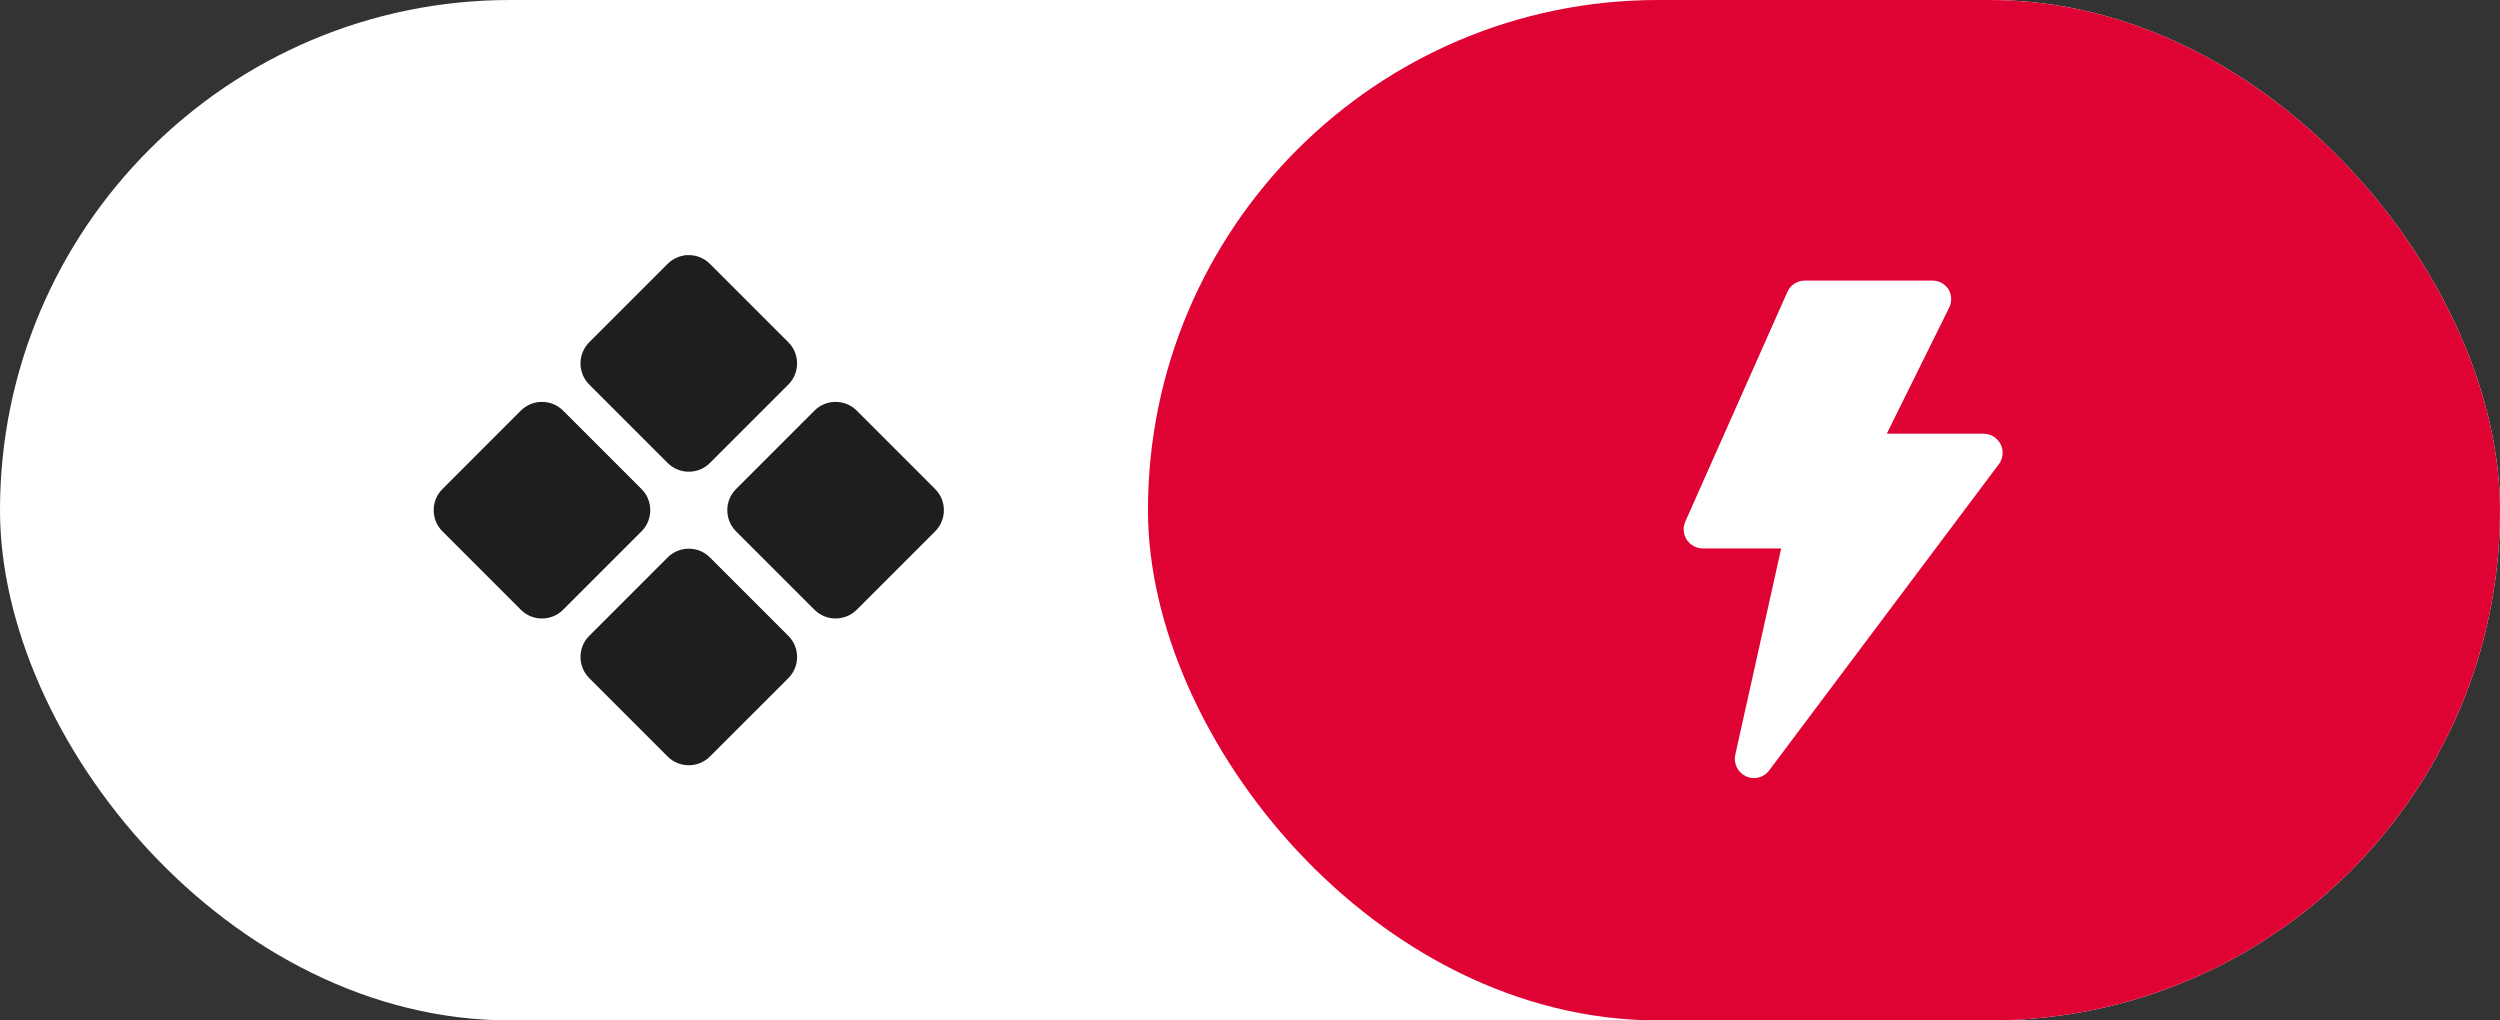 <?xml version="1.0" encoding="UTF-8"?> <svg xmlns="http://www.w3.org/2000/svg" width="98" height="40" viewBox="0 0 98 40" fill="none"><rect x="0" y="0" width="98" height="40" fill="#333333" stroke="none"/> <rect width="98" height="40" rx="20" fill="white"></rect> <rect x="45" width="53" height="40" rx="20" fill="#DF0334"></rect> <path d="M78.352 18.2L69.352 30.2C69.282 30.293 69.192 30.369 69.088 30.421C68.984 30.473 68.869 30.5 68.752 30.5C68.645 30.502 68.539 30.478 68.442 30.43C68.287 30.359 68.161 30.237 68.085 30.084C68.008 29.931 67.986 29.757 68.022 29.59L69.822 21.5H66.752C66.628 21.499 66.505 21.467 66.395 21.408C66.286 21.349 66.192 21.264 66.122 21.16C66.054 21.056 66.013 20.937 66.003 20.813C65.992 20.689 66.013 20.564 66.062 20.45L70.062 11.45C70.12 11.315 70.216 11.2 70.339 11.12C70.462 11.04 70.606 10.998 70.752 11H75.752C75.881 10.999 76.008 11.032 76.12 11.095C76.232 11.158 76.326 11.249 76.392 11.36C76.454 11.472 76.486 11.598 76.486 11.725C76.486 11.853 76.454 11.978 76.392 12.09L73.962 17H77.752C77.891 17.001 78.026 17.04 78.144 17.112C78.263 17.184 78.359 17.287 78.422 17.41C78.486 17.535 78.513 17.675 78.5 17.815C78.488 17.955 78.437 18.088 78.352 18.2Z" fill="white"></path> <rect x="26.856" y="10" width="5.69" height="5.69" transform="rotate(45 26.856 10)" fill="#1E1E1E"></rect> <rect x="21.023" y="15.834" width="5.69" height="5.69" transform="rotate(45 21.023 15.834)" fill="#1E1E1E"></rect> <rect x="26.856" y="21.666" width="5.69" height="5.69" transform="rotate(45 26.856 21.666)" fill="#1E1E1E"></rect> <rect x="32.69" y="15.834" width="5.69" height="5.69" transform="rotate(45 32.69 15.834)" fill="#1E1E1E"></rect> <path d="M27 18.491C26.7 18.491 26.4 18.377 26.172 18.148L23.098 15.074C22.641 14.617 22.641 13.874 23.098 13.417L26.172 10.343C26.628 9.886 27.372 9.886 27.829 10.343L30.903 13.417C31.36 13.874 31.36 14.617 30.903 15.074L27.829 18.148C27.6 18.377 27.3 18.491 27 18.491ZM27 10.781C26.9 10.781 26.8 10.819 26.724 10.895L23.65 13.969C23.498 14.121 23.498 14.369 23.65 14.522L26.724 17.596C26.876 17.748 27.124 17.748 27.276 17.596L30.351 14.522C30.503 14.369 30.503 14.121 30.351 13.969L27.276 10.895C27.2 10.819 27.1 10.781 27 10.781Z" fill="#1E1E1E"></path> <path d="M21.245 24.245C20.945 24.245 20.645 24.13 20.417 23.902L17.343 20.828C16.886 20.371 16.886 19.628 17.343 19.171L20.417 16.096C20.874 15.64 21.617 15.64 22.074 16.096L25.148 19.171C25.605 19.628 25.605 20.371 25.148 20.828L22.074 23.902C21.846 24.13 21.545 24.245 21.245 24.245ZM21.245 16.535C21.145 16.535 21.045 16.573 20.969 16.649L17.895 19.723C17.743 19.875 17.743 20.123 17.895 20.276L20.969 23.349C21.121 23.502 21.369 23.502 21.522 23.349L24.596 20.276C24.748 20.123 24.748 19.875 24.596 19.723L21.522 16.649C21.445 16.573 21.345 16.535 21.245 16.535Z" fill="#1E1E1E"></path> <path d="M27.001 29.998C26.701 29.998 26.401 29.884 26.172 29.656L23.098 26.582C22.878 26.361 22.756 26.067 22.756 25.753C22.756 25.439 22.877 25.145 23.098 24.925L26.172 21.851C26.629 21.394 27.372 21.394 27.829 21.851L30.904 24.925C31.124 25.145 31.246 25.439 31.246 25.753C31.246 26.067 31.124 26.361 30.904 26.582L27.829 29.656C27.601 29.884 27.301 29.998 27.001 29.998ZM27.001 22.289C26.901 22.289 26.801 22.327 26.725 22.403L23.651 25.477C23.577 25.55 23.537 25.648 23.537 25.753C23.537 25.858 23.577 25.956 23.651 26.029L26.725 29.103C26.877 29.256 27.125 29.256 27.277 29.103L30.351 26.029C30.424 25.956 30.465 25.858 30.465 25.753C30.465 25.648 30.424 25.55 30.351 25.477L27.277 22.403C27.201 22.327 27.101 22.289 27.001 22.289Z" fill="#1E1E1E"></path> <path d="M32.755 24.244C32.455 24.244 32.155 24.13 31.927 23.902L28.852 20.828C28.396 20.371 28.396 19.628 28.852 19.171L31.927 16.096C32.383 15.64 33.127 15.64 33.584 16.096L36.658 19.171C37.115 19.628 37.115 20.371 36.658 20.828L33.584 23.902C33.355 24.13 33.055 24.244 32.755 24.244ZM32.755 16.535C32.655 16.535 32.555 16.573 32.479 16.649L29.405 19.723C29.253 19.875 29.253 20.123 29.405 20.275L32.479 23.349C32.631 23.502 32.879 23.502 33.031 23.349L36.105 20.275C36.258 20.123 36.258 19.875 36.105 19.723L33.031 16.649C32.955 16.573 32.855 16.535 32.755 16.535Z" fill="#1E1E1E"></path> </svg> 